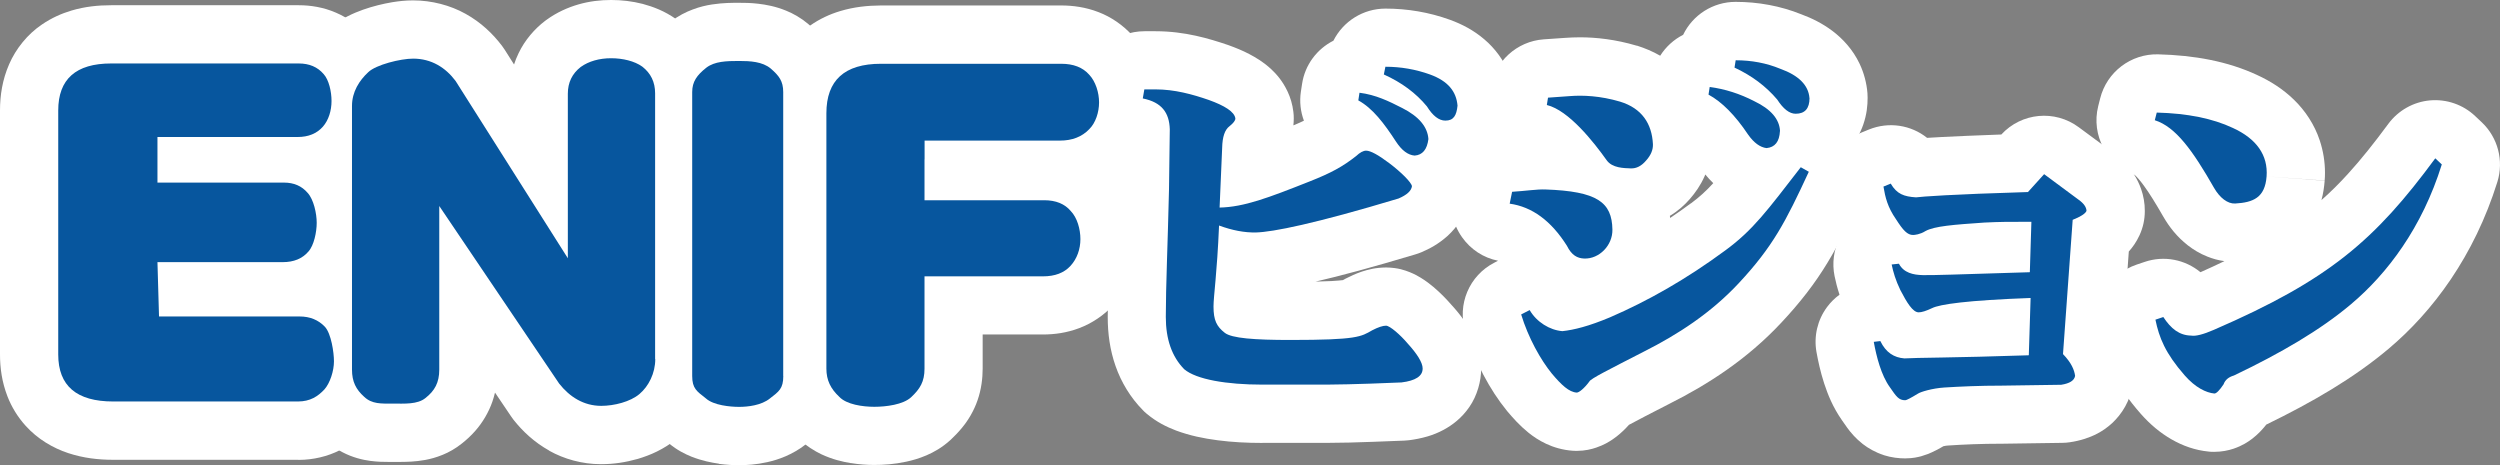 <?xml version="1.0" encoding="UTF-8"?>
<svg id="_レイヤー_2" data-name="レイヤー 2" xmlns="http://www.w3.org/2000/svg" viewBox="0 0 320.25 59.58">
  <rect x="0" y="0" width="320.25" height="59.58" fill="#808080" stroke="none"/>
  <defs>
    <style>
      .cls-1 {
        fill: #fff;
      }

      .cls-2 {
        fill: #07569e;
      }
    </style>
  </defs>
  <g id="_レイアウト" data-name="レイアウト">
    <g>
      <g>
        <path class="cls-2" d="M20.37,40.54h18.01c1.32,0,2.4,.44,3.24,1.32,.81,.88,1.16,3.29,1.16,4.43,0,1.22-.5,2.77-1.21,3.58-.84,.91-1.84,1.56-3.4,1.56H14.5c-4.69,0-7.04-2-7.04-6.02V14.15c0-4.01,2.26-6.02,6.78-6.02h24.03c1.35,0,2.41,.45,3.19,1.36,.67,.74,1.01,2.23,1.01,3.45s-.37,2.45-1.11,3.29c-.78,.88-1.86,1.32-3.24,1.32H20.17v5.84h16.2c1.28,0,2.29,.44,3.04,1.32,.78,.85,1.16,2.65,1.16,3.83s-.35,2.9-1.06,3.68c-.78,.91-1.87,1.36-3.29,1.36H20.17l.2,6.96Z"/>
        <path class="cls-1" d="M38.18,58.9H14.5c-1.91,0-3.83-.22-5.77-.86h0c-1.93-.64-3.91-1.79-5.44-3.49h0c-1.02-1.12-1.82-2.44-2.34-3.79H.95C.25,48.95,0,47.14,0,45.41H0V14.15c0-1.91,.3-3.93,1.17-5.92h0c.86-1.99,2.37-3.86,4.2-5.09h0c1.21-.83,2.51-1.41,3.79-1.79h0c1.72-.51,3.41-.68,5.09-.68h24.03c1.51,0,3.16,.26,4.75,.95h0c1.58,.67,3.04,1.77,4.11,3.03h0c.7,.82,1.15,1.59,1.5,2.3h0c.36,.76,.6,1.46,.79,2.13h0c.36,1.34,.51,2.58,.52,3.87h0c0,1.37-.2,2.71-.64,4.08h0c-.45,1.37-1.14,2.78-2.33,4.15h-.01c-.18,.22-.37,.41-.57,.61h0c.1,.18,.19,.36,.27,.53h0c.38,.8,.62,1.52,.82,2.22h0c.37,1.4,.54,2.63,.55,4.01h0c0,.99-.1,1.92-.28,2.9h0c-.19,.98-.46,2-1,3.18h0c-.18,.38-.39,.79-.65,1.21h0c.32,.27,.63,.56,.91,.85h0l.11,.11c.87,.96,1.32,1.78,1.67,2.5h0c.34,.72,.56,1.34,.73,1.93h0c.34,1.18,.51,2.2,.63,3.16h0c.07,.65,.11,1.24,.12,1.9h0c0,1.22-.17,2.27-.43,3.29h0c-.26,1.02-.62,2-1.15,3.04h0c-.37,.69-.81,1.4-1.48,2.17h0l-.14,.16c-.81,.88-1.97,1.92-3.55,2.72h0c-1.55,.8-3.45,1.24-5.23,1.24h-.09Zm-17.81-14.93v0h0Z"/>
      </g>
      <g>
        <path class="cls-2" d="M83.94,46c0,1.81-.85,3.48-2.02,4.47-1.17,1-3.26,1.52-4.9,1.52-2.24,0-4.04-1.14-5.39-2.85l-15.36-22.75v20.96c0,1.67-.59,2.71-1.76,3.63-1.03,.85-2.71,.72-4.24,.72-1.42,0-2.63,.08-3.63-.88-1.03-.93-1.55-1.91-1.55-3.47V13.57c0-1.81,.94-3.26,2.08-4.32,.99-.96,4.15-1.74,5.75-1.74,2.35,0,4.16,1.15,5.44,2.86l14.38,22.71V12c0-1.42,.55-2.56,1.65-3.42,1.03-.74,2.4-1.12,3.89-1.12s3,.36,3.99,1.07c1.1,.85,1.65,1.99,1.65,3.41V46Z"/>
        <path class="cls-1" d="M70.37,57.73c-1.92-1.07-3.42-2.48-4.59-3.96h0l-.33-.46-2.04-3.02c-.09,.38-.2,.76-.33,1.14h0c-.48,1.4-1.28,2.72-2.16,3.72h0c-.57,.66-1.17,1.2-1.75,1.66h0c-.81,.65-1.67,1.13-2.46,1.45h0c-.83,.34-1.59,.54-2.25,.66h0c-1.34,.24-2.34,.24-3.1,.25h0c-.46,0-.83,0-1.09,0h-.58c-.53,0-1.26,0-2.26-.13h0c-.98-.13-2.26-.43-3.56-1.11h0c-.82-.42-1.63-1-2.32-1.65h0c-.74-.68-1.53-1.54-2.21-2.63h0c-.71-1.13-1.23-2.48-1.48-3.79h0c-.17-.87-.24-1.72-.24-2.51h0V13.57c0-2.2,.6-4.27,1.46-5.9h0c.86-1.65,1.93-2.89,2.98-3.87h0c.94-.88,1.72-1.31,2.42-1.69h0c.72-.37,1.38-.64,2.03-.87h0c1.29-.45,2.52-.75,3.76-.96h0c.84-.13,1.65-.23,2.64-.23h0c2.4,0,4.78,.63,6.73,1.72h0c1.97,1.09,3.51,2.57,4.68,4.12h0l.34,.49,1.19,1.88c.16-.49,.35-.97,.58-1.44h0c.8-1.68,2.04-3.11,3.39-4.14h0l.19-.14c1.31-.95,2.72-1.58,4.11-1.98h0c1.4-.4,2.79-.56,4.16-.56h0c1.34,0,2.68,.15,4.05,.5h0c1.37,.37,2.8,.91,4.28,1.95h0l.23,.17c1.34,1.03,2.58,2.47,3.39,4.14h0c.82,1.67,1.17,3.51,1.16,5.17h0V46c0,2.07-.48,4-1.27,5.7h0c-.8,1.7-1.91,3.21-3.39,4.47h0c-.88,.74-1.75,1.26-2.58,1.67h0c-.83,.41-1.64,.7-2.43,.94h0c-1.59,.45-3.11,.68-4.71,.68h-.06c-2.37,0-4.7-.66-6.59-1.72h0Zm6.1-14.76v-3.43c-.51,.29-1.07,.53-1.65,.71h0c-.05,.01-.1,.03-.16,.04h0l1.81,2.69h0Zm-23.91-23.06c.48-.27,.99-.5,1.53-.66h0c.31-.09,.62-.17,.93-.22h0l-2.46-3.88v4.76h0Z"/>
      </g>
      <g>
        <path class="cls-2" d="M100.34,48.16c0,1.64-.57,1.99-1.71,2.88-1.1,.89-2.83,1.08-3.95,1.08s-3.26-.19-4.25-1.08c-1.17-.92-1.76-1.27-1.76-2.88V11.8c0-1.34,.6-2.17,1.81-3.13,1.07-.82,2.59-.86,4.19-.86,1.42,0,3,.08,4.06,.97,1.07,.93,1.6,1.61,1.6,3.02V48.16Z"/>
        <path class="cls-1" d="M92.09,59.4c-1-.15-2.13-.36-3.51-.9h0c-.85-.35-1.82-.82-2.86-1.68h0c-.25-.2-.58-.45-1.08-.88h0c-.54-.48-1.34-1.26-2.03-2.41h0c-.45-.75-.82-1.62-1.03-2.44h0c-.3-1.11-.37-2.09-.37-2.94h0V11.8c0-1.34,.26-2.9,.87-4.29h0c.6-1.4,1.47-2.52,2.26-3.33h0c.53-.54,1.04-.98,1.51-1.35h0l.1-.08c.92-.71,1.9-1.21,2.8-1.54h0c.9-.34,1.73-.53,2.47-.64h0c1.47-.22,2.59-.21,3.46-.21h0c.64,0,1.46,0,2.46,.12h0c1,.12,2.2,.33,3.57,.89h0c.91,.37,1.89,.92,2.81,1.69h0l.11,.1c.56,.49,1.26,1.12,2.03,2.12h0c.77,.99,1.5,2.42,1.83,3.86h0c.23,.95,.31,1.86,.31,2.68h0V48.16c0,.94-.08,2.04-.46,3.28h0c-.36,1.24-1.09,2.52-1.82,3.37h0c-.48,.58-.93,.99-1.28,1.29h0c-.47,.41-.78,.63-1.02,.82h0c-.89,.7-1.77,1.17-2.59,1.53h0c-.84,.36-1.62,.59-2.34,.75h0c-1.44,.32-2.63,.39-3.61,.39h0c-.74,0-1.59-.04-2.59-.17h0Z"/>
      </g>
      <g>
        <path class="cls-2" d="M118.43,20.41v5.24h15.33c1.49,0,2.63,.46,3.41,1.39,.82,.85,1.23,2.31,1.23,3.59s-.43,2.52-1.28,3.44c-.82,.89-1.99,1.33-3.52,1.33h-15.17v11.82c0,1.67-.57,2.59-1.71,3.66-1.03,.96-3.23,1.23-4.72,1.23s-3.56-.29-4.49-1.28c-1.1-1.03-1.65-2.12-1.65-3.61V14.51c0-4.23,2.33-6.34,6.99-6.34h23.09c1.56,0,2.75,.46,3.57,1.38,.85,.89,1.28,2.33,1.28,3.57s-.43,2.63-1.28,3.45c-.93,.96-2.17,1.44-3.73,1.44h-17.34v2.4Z"/>
        <path class="cls-1" d="M109,59.33c-1.11-.19-2.33-.46-3.79-1.14h0c-.88-.43-1.89-1.02-2.9-2.02h0c-1.01-.96-2.05-2.22-2.79-3.81h0c-.78-1.62-1.14-3.49-1.12-5.15h0V14.51c0-1.95,.29-4,1.16-6.02h0c.85-2.02,2.36-3.92,4.21-5.21h0c1.22-.86,2.55-1.47,3.86-1.86h0c1.76-.53,3.49-.71,5.22-.72h23.09c1.51,0,3.14,.22,4.77,.85h0c1.61,.61,3.18,1.68,4.37,3.02h0c1.27,1.4,1.99,2.85,2.46,4.22h0c.49,1.45,.71,2.85,.72,4.32h0c0,1.47-.23,2.9-.75,4.37h0c-.5,1.4-1.28,2.9-2.67,4.3h0c-.41,.42-.86,.83-1.35,1.19h0c.84,1.15,1.34,2.3,1.7,3.38h0c.46,1.44,.66,2.82,.67,4.26h0c0,1.48-.25,2.94-.77,4.38h0c-.52,1.44-1.33,2.86-2.49,4.11h0c-1.19,1.3-2.75,2.33-4.34,2.93h0c-1.6,.61-3.19,.82-4.67,.82h-7.71v4.36c0,1.25-.17,2.67-.65,4.05h0c-.47,1.38-1.23,2.62-1.98,3.52h0c-.5,.61-.99,1.11-1.44,1.53h0l-.02,.02c-1.11,1.02-2.17,1.59-3.11,2h0c-.94,.4-1.79,.64-2.58,.81h0c-1.57,.34-2.92,.42-4.11,.42h0c-.91,0-1.89-.06-3-.24h0Z"/>
      </g>
      <g>
        <path class="cls-2" d="M182.24,47.22c0,.95-.9,1.55-2.71,1.77-5.94,.26-9.21,.28-9.57,.28h-8.27c-4.56,0-8.44-.66-9.99-1.97-1.58-1.61-2.36-3.84-2.36-6.7,0-3.94,.25-9.39,.41-16.35l.1-7.7c-.07-2.13-1.04-3.45-3.46-3.94l.2-1.16h1.42c2.46,0,4.74,.63,6.85,1.36,2,.72,3.29,1.51,3.39,2.37,0,.26-.25,.59-.74,.98-.62,.46-.92,1.38-.95,2.76l-.33,7.67c3.12-.07,6.2-1.23,11.59-3.37,2.66-1.05,4.19-1.88,5.9-3.23,.49-.46,.92-.69,1.28-.69,.56,0,1.56,.54,3,1.63,1.48,1.12,2.8,2.43,2.87,2.92-.07,.59-.64,1.12-1.72,1.58-10.8,3.25-16.09,4.29-18.26,4.35-1.45,.03-3.02-.26-4.73-.89-.26,6.21-.71,9.06-.71,10.37,0,1.77,.4,2.56,1.45,3.38,.89,.69,3.77,.91,8.4,.91,8.61,0,9.04-.42,10.48-1.24,.75-.39,1.35-.59,1.77-.59,.49,0,1.85,1.19,2.76,2.27,1.21,1.32,1.93,2.46,1.93,3.21Zm.74-29.41c-.17,1.35-.76,2.05-1.77,2.12-.85-.07-1.64-.66-2.37-1.77-1.54-2.37-3-4.29-4.84-5.3l.15-.98c2.07,.26,3.74,1.07,5.48,1.96,2.13,1.08,3.25,2.41,3.35,3.99Zm3.73-4.28c-.13,1.28-.51,1.92-1.56,1.92-.82,0-1.61-.61-2.36-1.82-1.41-1.71-3.25-3.07-5.52-4.09l.2-.99c1.97,0,3.87,.33,5.71,.99,2.33,.85,3.37,2.18,3.53,3.99Z"/>
        <path class="cls-1" d="M161.7,56.74c-1.98,0-3.89-.1-5.71-.34h0c-1.83-.24-3.56-.59-5.34-1.25h0c-1.19-.46-2.43-1.04-3.77-2.16h0c-.24-.2-.28-.24-.49-.46h0c-1.57-1.59-2.76-3.56-3.48-5.62h0c-.73-2.07-1.01-4.19-1.01-6.3h0c0-4.23,.25-9.62,.41-16.49h0l.07-5.21c-2.45-1.57-3.84-4.5-3.33-7.53h0l.2-1.16c.61-3.6,3.71-6.22,7.36-6.22h1.42c3.76,0,6.88,.95,9.27,1.76h0l.11,.04c.88,.32,1.73,.66,2.61,1.12h0c.88,.47,1.81,1,2.85,1.97h0c.69,.65,1.45,1.52,2.07,2.84h0c.35,.74,.63,1.64,.74,2.6h0c.04,.31,.05,.54,.05,.86h0c0,.3-.02,.6-.05,.87h0c.55-.23,.99-.42,1.35-.6h0c-.43-1.16-.58-2.43-.39-3.71h0l.15-.98c.37-2.49,1.93-4.5,4.02-5.56h0c1.24-2.47,3.79-4.11,6.67-4.11h0c2.8,0,5.59,.47,8.22,1.42h0l.06,.02c1.5,.55,3,1.32,4.37,2.49h0c1.37,1.15,2.56,2.76,3.23,4.47h0c.46,1.14,.7,2.29,.8,3.36h0l-4.77,.44,4.77-.44c.04,.44,.04,1,0,1.44h0c-.08,.7-.19,1.5-.52,2.51h0c-.33,1-.93,2.29-2.09,3.48h0c-.55,.57-1.23,1.09-1.94,1.49h0c-.3,.69-.71,1.43-1.26,2.13h0c0,.26-.02,.52-.05,.78h0c-.13,1.22-.55,2.39-1.09,3.32h0c-.54,.94-1.17,1.65-1.77,2.2h0c-1.22,1.09-2.32,1.65-3.36,2.1h0c-.29,.12-.47,.18-.76,.27h0c-5.5,1.65-9.62,2.76-12.8,3.49h0c.83-.02,1.51-.04,2.05-.07h0c.72-.04,1.2-.09,1.46-.12h0s.06-.03,.09-.05h0l.23-.13c.64-.33,1.3-.64,2.1-.91h0c.81-.26,1.76-.52,3.12-.53h0c1.56,.03,2.38,.36,3.01,.6h0c.62,.25,1.03,.48,1.39,.7h0c.69,.42,1.17,.8,1.63,1.18h0c.85,.72,1.59,1.46,2.31,2.29h0c.6,.65,1.15,1.32,1.68,2.07h0c.55,.79,1.09,1.66,1.55,2.89h0c.3,.83,.59,1.84,.59,3.22h0c.02,1.59-.51,3.49-1.5,4.91h0c-.98,1.44-2.22,2.35-3.29,2.93h0c-.72,.39-1.4,.65-2.03,.84h0c-.85,.25-1.64,.4-2.41,.5h0l-.61,.05c-3.02,.13-5.37,.2-7.03,.25h0c-1.66,.03-2.59,.04-2.87,.04h-8.27Z"/>
      </g>
      <g>
        <path class="cls-2" d="M206.55,29.42c.03,2.02-1.69,3.76-3.6,3.7-.89-.03-1.62-.41-2.23-1.64-2.02-3.2-4.46-4.99-7.33-5.39l.31-1.52c1.72-.11,3.22-.34,4.24-.3,6.69,.23,8.55,1.64,8.61,5.14Zm25.15-7.4c-2.96,6.4-4.61,9.58-8.95,14.24-3.6,3.86-7.83,6.59-12.13,8.76-4.47,2.3-6.9,3.5-7.03,3.86-.66,.89-1.32,1.41-1.61,1.41-.99-.06-1.95-.97-3.17-2.41-1.45-1.77-3.04-4.61-3.95-7.6l1.09-.56c.89,1.54,2.58,2.57,4.19,2.7,1.48-.16,3.39-.63,6.12-1.78,4.86-2.1,9.77-4.89,14.76-8.57,3.55-2.6,5.39-5.13,9.66-10.65l1.04,.59Zm-19.96-3.56c.03,.72-.26,1.43-.89,2.12-.56,.66-1.22,1.03-1.97,.99-.82-.04-2.34-.02-3.07-1.05-1.65-2.32-4.84-6.38-7.66-7.07l.15-.94,2.81-.2c1.64-.13,3.89-.04,6.42,.71,2.79,.85,4.08,2.82,4.21,5.45Zm16.27-1.66c-.07,1.35-.64,2.07-1.72,2.17-.82-.1-1.61-.67-2.36-1.73-1.67-2.5-3.37-4.2-5.07-5.12l.15-.98c1.97,.26,3.87,.87,5.71,1.82,2.13,1.02,3.23,2.3,3.3,3.84Zm3.79-4.25c0,1.35-.59,2.02-1.78,2.02-.79,0-1.58-.61-2.36-1.82-1.45-1.71-3.27-3.07-5.47-4.09l.15-.94c2.04,0,3.94,.36,5.71,1.09,2.36,.85,3.61,2.1,3.74,3.74Z"/>
        <path class="cls-1" d="M201.47,57.74c-1.3-.09-2.48-.45-3.41-.89h0c-.94-.44-1.66-.94-2.26-1.42h0c-1.19-.97-1.96-1.86-2.72-2.75h0l-.07-.09c-1.1-1.35-2.08-2.86-2.98-4.56h0c-.9-1.69-1.7-3.55-2.32-5.56h0c-1.07-3.47,.5-7.18,3.73-8.83h0l.46-.24c-1.87-.37-3.5-1.44-4.61-3.01h0c-1.2-1.69-1.64-3.78-1.22-5.82h0l.31-1.51c.58-2.82,2.71-5,5.41-5.71h0c-.91-1.47-1.32-3.27-1.03-5.09h0l.15-.94c.54-3.43,3.39-6.04,6.85-6.28h0l2.75-.19c.59-.04,1.21-.07,1.87-.07h0c2.09,0,4.57,.27,7.27,1.07h.05c1.01,.32,2.02,.74,2.97,1.29h0c.72-1.14,1.74-2.07,2.94-2.68h0c1.22-2.53,3.8-4.22,6.72-4.22h0c2.88,0,5.75,.52,8.41,1.59h0c1.35,.5,2.68,1.15,3.98,2.12h0c1.33,1,2.64,2.41,3.49,4.21h0c.57,1.19,.91,2.51,1.01,3.78h0l-4.8,.38,4.8-.38,.02,.6c0,.99-.11,2.12-.55,3.4h0c-.2,.59-.49,1.23-.87,1.84h0c1.45,2.11,1.77,4.9,.63,7.37h0c-1.5,3.24-2.76,5.9-4.36,8.52h0c-1.59,2.63-3.49,5.09-5.92,7.68h0c-4.4,4.71-9.43,7.91-14.21,10.32h0c-2.46,1.27-4.32,2.21-5.29,2.75h0c-.13,.15-.27,.29-.41,.44h0c-.48,.48-.97,.94-1.69,1.43h0c-.5,.33-1.06,.69-2.1,1.05h0c-.6,.2-1.37,.41-2.52,.42h0l-.5-.02h0Zm1.58-28.28h0Zm1.32-.02h0Zm.47,0l1.71-.02,5.22-.09-5.22,.09-1.71,.02h0Zm9.09-1.51c.88-.59,1.76-1.21,2.65-1.87h.02c1.15-.86,1.91-1.55,2.87-2.6h0c-.38-.36-.71-.73-1.02-1.11h0c-.03,.08-.07,.16-.1,.24h0c-.51,1.15-1.18,2.1-1.87,2.89h0c-.65,.75-1.48,1.52-2.57,2.17h0c.01,.09,.02,.18,.03,.27h0Zm-4.58-9.36l2.39-.11,2.94-.15-2.94,.15-2.39,.11h0Z"/>
      </g>
      <g>
        <path class="cls-2" d="M267.28,27.02c-.16,.36-.76,.74-1.77,1.14l-1.24,17.2c1.08,1.12,1.45,2.03,1.55,2.79-.1,.59-.69,.97-1.78,1.14l-7.62,.11c-2.82,0-5.26,.11-7.35,.24-1.55,.1-3.06,.56-3.39,.79-.92,.56-1.46,.84-1.62,.84-.85,0-1.15-.49-1.97-1.67-1.12-1.54-1.73-3.97-2.06-5.81l.84-.1c.72,1.48,1.76,2.12,3.08,2.22,1.51-.1,6.12-.07,15.94-.4l.23-7.34c-8.18,.3-11.64,.81-12.62,1.3-.76,.36-1.33,.54-1.72,.54-.76,0-1.52-1.27-2.34-2.84-.62-1.28-.92-2.33-1.12-3.29l.93-.1c.62,1.18,1.84,1.43,3.03,1.46,.98,.04,4.35-.08,13.74-.37l.2-6.46c-3.05,0-3.99,0-6.03,.1-3.88,.27-6.41,.45-7.56,1.1-.66,.42-1.37,.49-1.57,.49-.72,0-1.26-.57-2.18-2.01-1.08-1.55-1.38-2.81-1.61-4.19l.93-.38c.79,1.34,1.69,1.66,3.24,1.76,.79-.1,4.36-.38,14.34-.68l2.07-2.29,4.4,3.26c.69,.49,1.03,.98,1.03,1.48Z"/>
        <path class="cls-1" d="M241.29,58.29c-1.01-.32-1.98-.87-2.68-1.42h0c-.47-.37-.84-.73-1.13-1.04h0c-.39-.42-.65-.76-.86-1.05h0c-.28-.38-.47-.67-.66-.94h0c-1.19-1.71-1.81-3.29-2.29-4.74h0c-.48-1.49-.77-2.85-.98-4.01h0c-.36-2.02,.13-4.1,1.35-5.75h0c.45-.61,.99-1.14,1.6-1.59h0c-.29-.88-.49-1.69-.63-2.37h0c-.34-1.66-.11-3.38,.64-4.87h0c-.38-.72-.69-1.45-.93-2.14h0c-.45-1.3-.66-2.44-.8-3.26h0c-.57-3.45,1.32-6.83,4.56-8.14h0l.93-.38c2.57-1.04,5.4-.57,7.45,1.07h0c.53-.04,1.16-.07,1.91-.11h0c1.79-.09,4.25-.2,7.6-.32h0c2.58-2.8,6.85-3.21,9.92-.93h0l4.4,3.25c.59,.43,1.19,.94,1.81,1.64h0c.64,.74,1.31,1.71,1.77,3.01h0c.3,.85,.49,1.84,.48,2.83h0c0,1.09-.22,2.1-.67,3.09h0c-.42,.91-.91,1.58-1.38,2.1h0l-.79,10.99c.05,.09,.09,.18,.14,.26h0c.63,1.21,1.02,2.55,1.17,3.71h0c.1,.76,.09,1.44-.04,2.19h0c-.15,.91-.47,1.86-.94,2.7h0c-.47,.85-1.07,1.57-1.68,2.14h0c-1.25,1.14-2.48,1.67-3.49,2h0c-.69,.22-1.31,.35-1.9,.44h0c-.31,.05-.71,.08-1.02,.08h0l-7.62,.11h-.1c-2.64,0-4.9,.1-6.86,.23h0c-.15,0-.41,.04-.62,.09h0c-.13,.08-.26,.15-.4,.23h0c-.33,.18-.65,.36-1.1,.56h0c-.31,.14-.65,.29-1.36,.5h0c-.43,.1-.96,.26-2.03,.27h-.02c-.77,0-1.75-.1-2.75-.42h0Z"/>
      </g>
      <g>
        <path class="cls-2" d="M312.79,21.08c-2.52,8.07-6.96,13.97-11.65,17.91-3.93,3.31-9,6.26-14.97,9.11-.69,.2-1.13,.57-1.33,1.13-.53,.79-.92,1.18-1.18,1.18-1.05-.1-2.43-.76-3.79-2.31-2.51-2.86-3.29-4.87-3.76-7.15l1.01-.34c.99,1.51,2.06,2.35,3.57,2.38,.56,.1,1.53-.14,2.91-.74,14.78-6.4,20.65-11.5,28.36-21.97l.84,.79Zm-22.44,1.51c-.2,2.75-1.74,3.35-4.03,3.48-.96,.05-1.97-.73-2.71-2.02-2.71-4.74-4.89-7.8-7.58-8.65l.25-.98c3.91,.1,7.16,.75,9.75,1.97,3.02,1.38,4.52,3.48,4.32,6.21Z"/>
        <path class="cls-1" d="M282.96,57.85c-1.78-.17-3.37-.75-4.81-1.58h0c-1.44-.83-2.73-1.92-3.89-3.23h0c-1.58-1.79-2.82-3.57-3.73-5.41h0c-.91-1.84-1.43-3.65-1.73-5.14h0c-.77-3.7,1.33-7.39,4.92-8.6h0l1.01-.34c2.5-.85,5.19-.3,7.15,1.32h0c1.08-.48,2.1-.95,3.07-1.42h0c-.78-.1-1.51-.31-2.16-.57h0c-1-.39-1.83-.91-2.54-1.46h0c-1.41-1.11-2.36-2.35-3.12-3.65h0c-.98-1.71-1.83-3.08-2.51-4h0c-.54-.75-.96-1.18-1.14-1.34h0c-3.58-1.3-5.63-5.1-4.7-8.83h0l.25-.99c.85-3.39,3.94-5.74,7.43-5.65h0c4.63,.12,8.89,.88,12.73,2.67h0l-.07-.03c1.68,.77,3.3,1.78,4.73,3.17h0c1.43,1.38,2.64,3.19,3.31,5.22h0c.45,1.35,.67,2.76,.67,4.13h0c0,.35-.01,.68-.04,1.01h0l-7.44-.53,7.44,.55c-.06,.79-.18,1.62-.41,2.48h0c1.18-1.04,2.31-2.16,3.44-3.41h0c1.63-1.79,3.29-3.87,5.12-6.35h0c1.27-1.72,3.22-2.82,5.34-3.01h0c2.12-.19,4.24,.54,5.79,2.01h0l.84,.79-5.03,5.32,5.03-5.32c2.07,1.96,2.85,4.92,2,7.65h0c-2.96,9.47-8.25,16.6-13.97,21.4h0c-4.45,3.74-9.71,6.8-15.63,9.68h0c-.07,.09-.14,.17-.21,.26h0c-.38,.45-.81,.94-1.59,1.55h0c-.53,.4-1.23,.88-2.4,1.28h0c-.66,.22-1.5,.4-2.47,.4h0c-.31,0-.39,0-.7-.03h0Z"/>
      </g>
      <path class="cls-2" d="M20.37,40.54h18.01c1.32,0,2.4,.44,3.24,1.32,.81,.88,1.16,3.29,1.16,4.43,0,1.22-.5,2.77-1.21,3.58-.84,.91-1.84,1.56-3.4,1.56H14.5c-4.69,0-7.04-2-7.04-6.02V14.15c0-4.01,2.26-6.02,6.78-6.02h24.03c1.35,0,2.41,.45,3.19,1.36,.67,.74,1.01,2.23,1.01,3.45s-.37,2.45-1.11,3.29c-.78,.88-1.86,1.32-3.24,1.32H20.17v5.84h16.2c1.28,0,2.29,.44,3.04,1.32,.78,.85,1.16,2.65,1.16,3.83s-.35,2.9-1.06,3.68c-.78,.91-1.87,1.36-3.29,1.36H20.17l.2,6.96Z"/>
      <path class="cls-2" d="M83.94,46c0,1.81-.85,3.48-2.02,4.47-1.17,1-3.26,1.52-4.9,1.52-2.24,0-4.04-1.14-5.39-2.85l-15.36-22.75v20.96c0,1.67-.59,2.71-1.76,3.63-1.03,.85-2.71,.72-4.24,.72-1.42,0-2.63,.08-3.63-.88-1.03-.93-1.55-1.91-1.55-3.47V13.57c0-1.81,.94-3.26,2.08-4.32,.99-.96,4.15-1.74,5.75-1.74,2.35,0,4.16,1.15,5.44,2.86l14.38,22.71V12c0-1.42,.55-2.56,1.65-3.42,1.03-.74,2.4-1.12,3.89-1.12s3,.36,3.99,1.07c1.1,.85,1.65,1.99,1.65,3.41V46Z"/>
      <path class="cls-2" d="M100.34,48.16c0,1.64-.57,1.99-1.71,2.88-1.1,.89-2.83,1.08-3.95,1.08s-3.26-.19-4.25-1.08c-1.17-.92-1.76-1.27-1.76-2.88V11.8c0-1.34,.6-2.17,1.81-3.13,1.07-.82,2.59-.86,4.19-.86,1.42,0,3,.08,4.06,.97,1.07,.93,1.6,1.61,1.6,3.02V48.16Z"/>
      <path class="cls-2" d="M118.43,20.41v5.24h15.33c1.49,0,2.63,.46,3.41,1.39,.82,.85,1.23,2.31,1.23,3.59s-.43,2.52-1.28,3.44c-.82,.89-1.99,1.33-3.52,1.33h-15.17v11.82c0,1.67-.57,2.59-1.71,3.66-1.03,.96-3.23,1.23-4.72,1.23s-3.56-.29-4.49-1.28c-1.1-1.03-1.65-2.12-1.65-3.61V14.51c0-4.23,2.33-6.34,6.99-6.34h23.09c1.56,0,2.75,.46,3.57,1.38,.85,.89,1.28,2.33,1.28,3.57s-.43,2.63-1.28,3.45c-.93,.96-2.17,1.44-3.73,1.44h-17.34v2.4Z"/>
      <path class="cls-2" d="M182.24,47.22c0,.95-.9,1.55-2.71,1.77-5.94,.26-9.21,.28-9.57,.28h-8.27c-4.56,0-8.44-.66-9.99-1.97-1.58-1.61-2.36-3.84-2.36-6.7,0-3.94,.25-9.39,.41-16.35l.1-7.7c-.07-2.13-1.04-3.45-3.46-3.94l.2-1.16h1.42c2.46,0,4.74,.63,6.85,1.36,2,.72,3.29,1.51,3.39,2.37,0,.26-.25,.59-.74,.98-.62,.46-.92,1.38-.95,2.76l-.33,7.67c3.12-.07,6.2-1.23,11.59-3.37,2.66-1.05,4.19-1.88,5.9-3.23,.49-.46,.92-.69,1.28-.69,.56,0,1.56,.54,3,1.63,1.48,1.12,2.8,2.43,2.87,2.92-.07,.59-.64,1.12-1.72,1.58-10.8,3.25-16.09,4.29-18.26,4.35-1.45,.03-3.02-.26-4.73-.89-.26,6.21-.71,9.06-.71,10.37,0,1.77,.4,2.56,1.45,3.38,.89,.69,3.77,.91,8.4,.91,8.61,0,9.04-.42,10.48-1.24,.75-.39,1.35-.59,1.77-.59,.49,0,1.85,1.19,2.76,2.27,1.21,1.32,1.93,2.46,1.93,3.21Zm.74-29.41c-.17,1.35-.76,2.05-1.77,2.12-.85-.07-1.64-.66-2.37-1.77-1.54-2.37-3-4.29-4.84-5.3l.15-.98c2.07,.26,3.74,1.07,5.48,1.96,2.13,1.08,3.25,2.41,3.35,3.99Zm3.73-4.28c-.13,1.28-.51,1.92-1.56,1.92-.82,0-1.61-.61-2.36-1.82-1.41-1.71-3.25-3.07-5.52-4.09l.2-.99c1.97,0,3.87,.33,5.71,.99,2.33,.85,3.37,2.18,3.53,3.99Z"/>
      <path class="cls-2" d="M206.55,29.42c.03,2.02-1.69,3.76-3.6,3.7-.89-.03-1.62-.41-2.23-1.64-2.02-3.2-4.46-4.99-7.33-5.39l.31-1.52c1.72-.11,3.22-.34,4.24-.3,6.69,.23,8.55,1.64,8.61,5.14Zm25.15-7.4c-2.96,6.4-4.61,9.58-8.95,14.24-3.6,3.86-7.83,6.59-12.13,8.76-4.47,2.3-6.9,3.5-7.03,3.86-.66,.89-1.32,1.41-1.61,1.41-.99-.06-1.95-.97-3.17-2.41-1.45-1.77-3.04-4.61-3.95-7.6l1.09-.56c.89,1.54,2.58,2.57,4.19,2.7,1.48-.16,3.39-.63,6.12-1.78,4.86-2.1,9.77-4.89,14.76-8.57,3.55-2.6,5.39-5.13,9.66-10.65l1.04,.59Zm-19.96-3.56c.03,.72-.26,1.43-.89,2.12-.56,.66-1.22,1.03-1.97,.99-.82-.04-2.34-.02-3.07-1.05-1.65-2.32-4.84-6.38-7.66-7.07l.15-.94,2.81-.2c1.64-.13,3.89-.04,6.42,.71,2.79,.85,4.08,2.82,4.21,5.45Zm16.27-1.66c-.07,1.35-.64,2.07-1.72,2.17-.82-.1-1.61-.67-2.36-1.73-1.67-2.5-3.37-4.2-5.07-5.12l.15-.98c1.97,.26,3.87,.87,5.71,1.82,2.13,1.02,3.23,2.3,3.3,3.84Zm3.79-4.25c0,1.35-.59,2.02-1.78,2.02-.79,0-1.58-.61-2.36-1.82-1.45-1.71-3.27-3.07-5.47-4.09l.15-.94c2.04,0,3.94,.36,5.71,1.09,2.36,.85,3.61,2.1,3.74,3.74Z"/>
      <path class="cls-2" d="M267.28,27.02c-.16,.36-.76,.74-1.77,1.14l-1.24,17.2c1.08,1.12,1.45,2.03,1.55,2.79-.1,.59-.69,.97-1.78,1.14l-7.62,.11c-2.82,0-5.26,.11-7.35,.24-1.55,.1-3.06,.56-3.39,.79-.92,.56-1.46,.84-1.62,.84-.85,0-1.15-.49-1.97-1.67-1.12-1.54-1.73-3.97-2.06-5.81l.84-.1c.72,1.48,1.76,2.12,3.08,2.22,1.51-.1,6.12-.07,15.94-.4l.23-7.34c-8.18,.3-11.64,.81-12.62,1.3-.76,.36-1.33,.54-1.72,.54-.76,0-1.52-1.27-2.34-2.84-.62-1.28-.92-2.33-1.12-3.29l.93-.1c.62,1.18,1.84,1.43,3.03,1.46,.98,.04,4.35-.08,13.74-.37l.2-6.46c-3.05,0-3.99,0-6.03,.1-3.88,.27-6.41,.45-7.56,1.1-.66,.42-1.37,.49-1.57,.49-.72,0-1.26-.57-2.18-2.01-1.08-1.55-1.38-2.81-1.61-4.19l.93-.38c.79,1.34,1.69,1.66,3.24,1.76,.79-.1,4.36-.38,14.34-.68l2.07-2.29,4.4,3.26c.69,.49,1.03,.98,1.03,1.48Z"/>
      <path class="cls-2" d="M312.79,21.08c-2.52,8.07-6.96,13.97-11.65,17.91-3.93,3.31-9,6.26-14.97,9.11-.69,.2-1.13,.57-1.33,1.13-.53,.79-.92,1.18-1.18,1.18-1.05-.1-2.43-.76-3.79-2.31-2.51-2.86-3.29-4.87-3.76-7.15l1.01-.34c.99,1.51,2.06,2.35,3.57,2.38,.56,.1,1.53-.14,2.91-.74,14.78-6.4,20.65-11.5,28.36-21.97l.84,.79Zm-22.44,1.51c-.2,2.75-1.74,3.35-4.03,3.48-.96,.05-1.97-.73-2.71-2.02-2.71-4.74-4.89-7.8-7.58-8.65l.25-.98c3.91,.1,7.16,.75,9.75,1.97,3.02,1.38,4.52,3.48,4.32,6.21Z"/>
    </g>
  </g>
</svg>